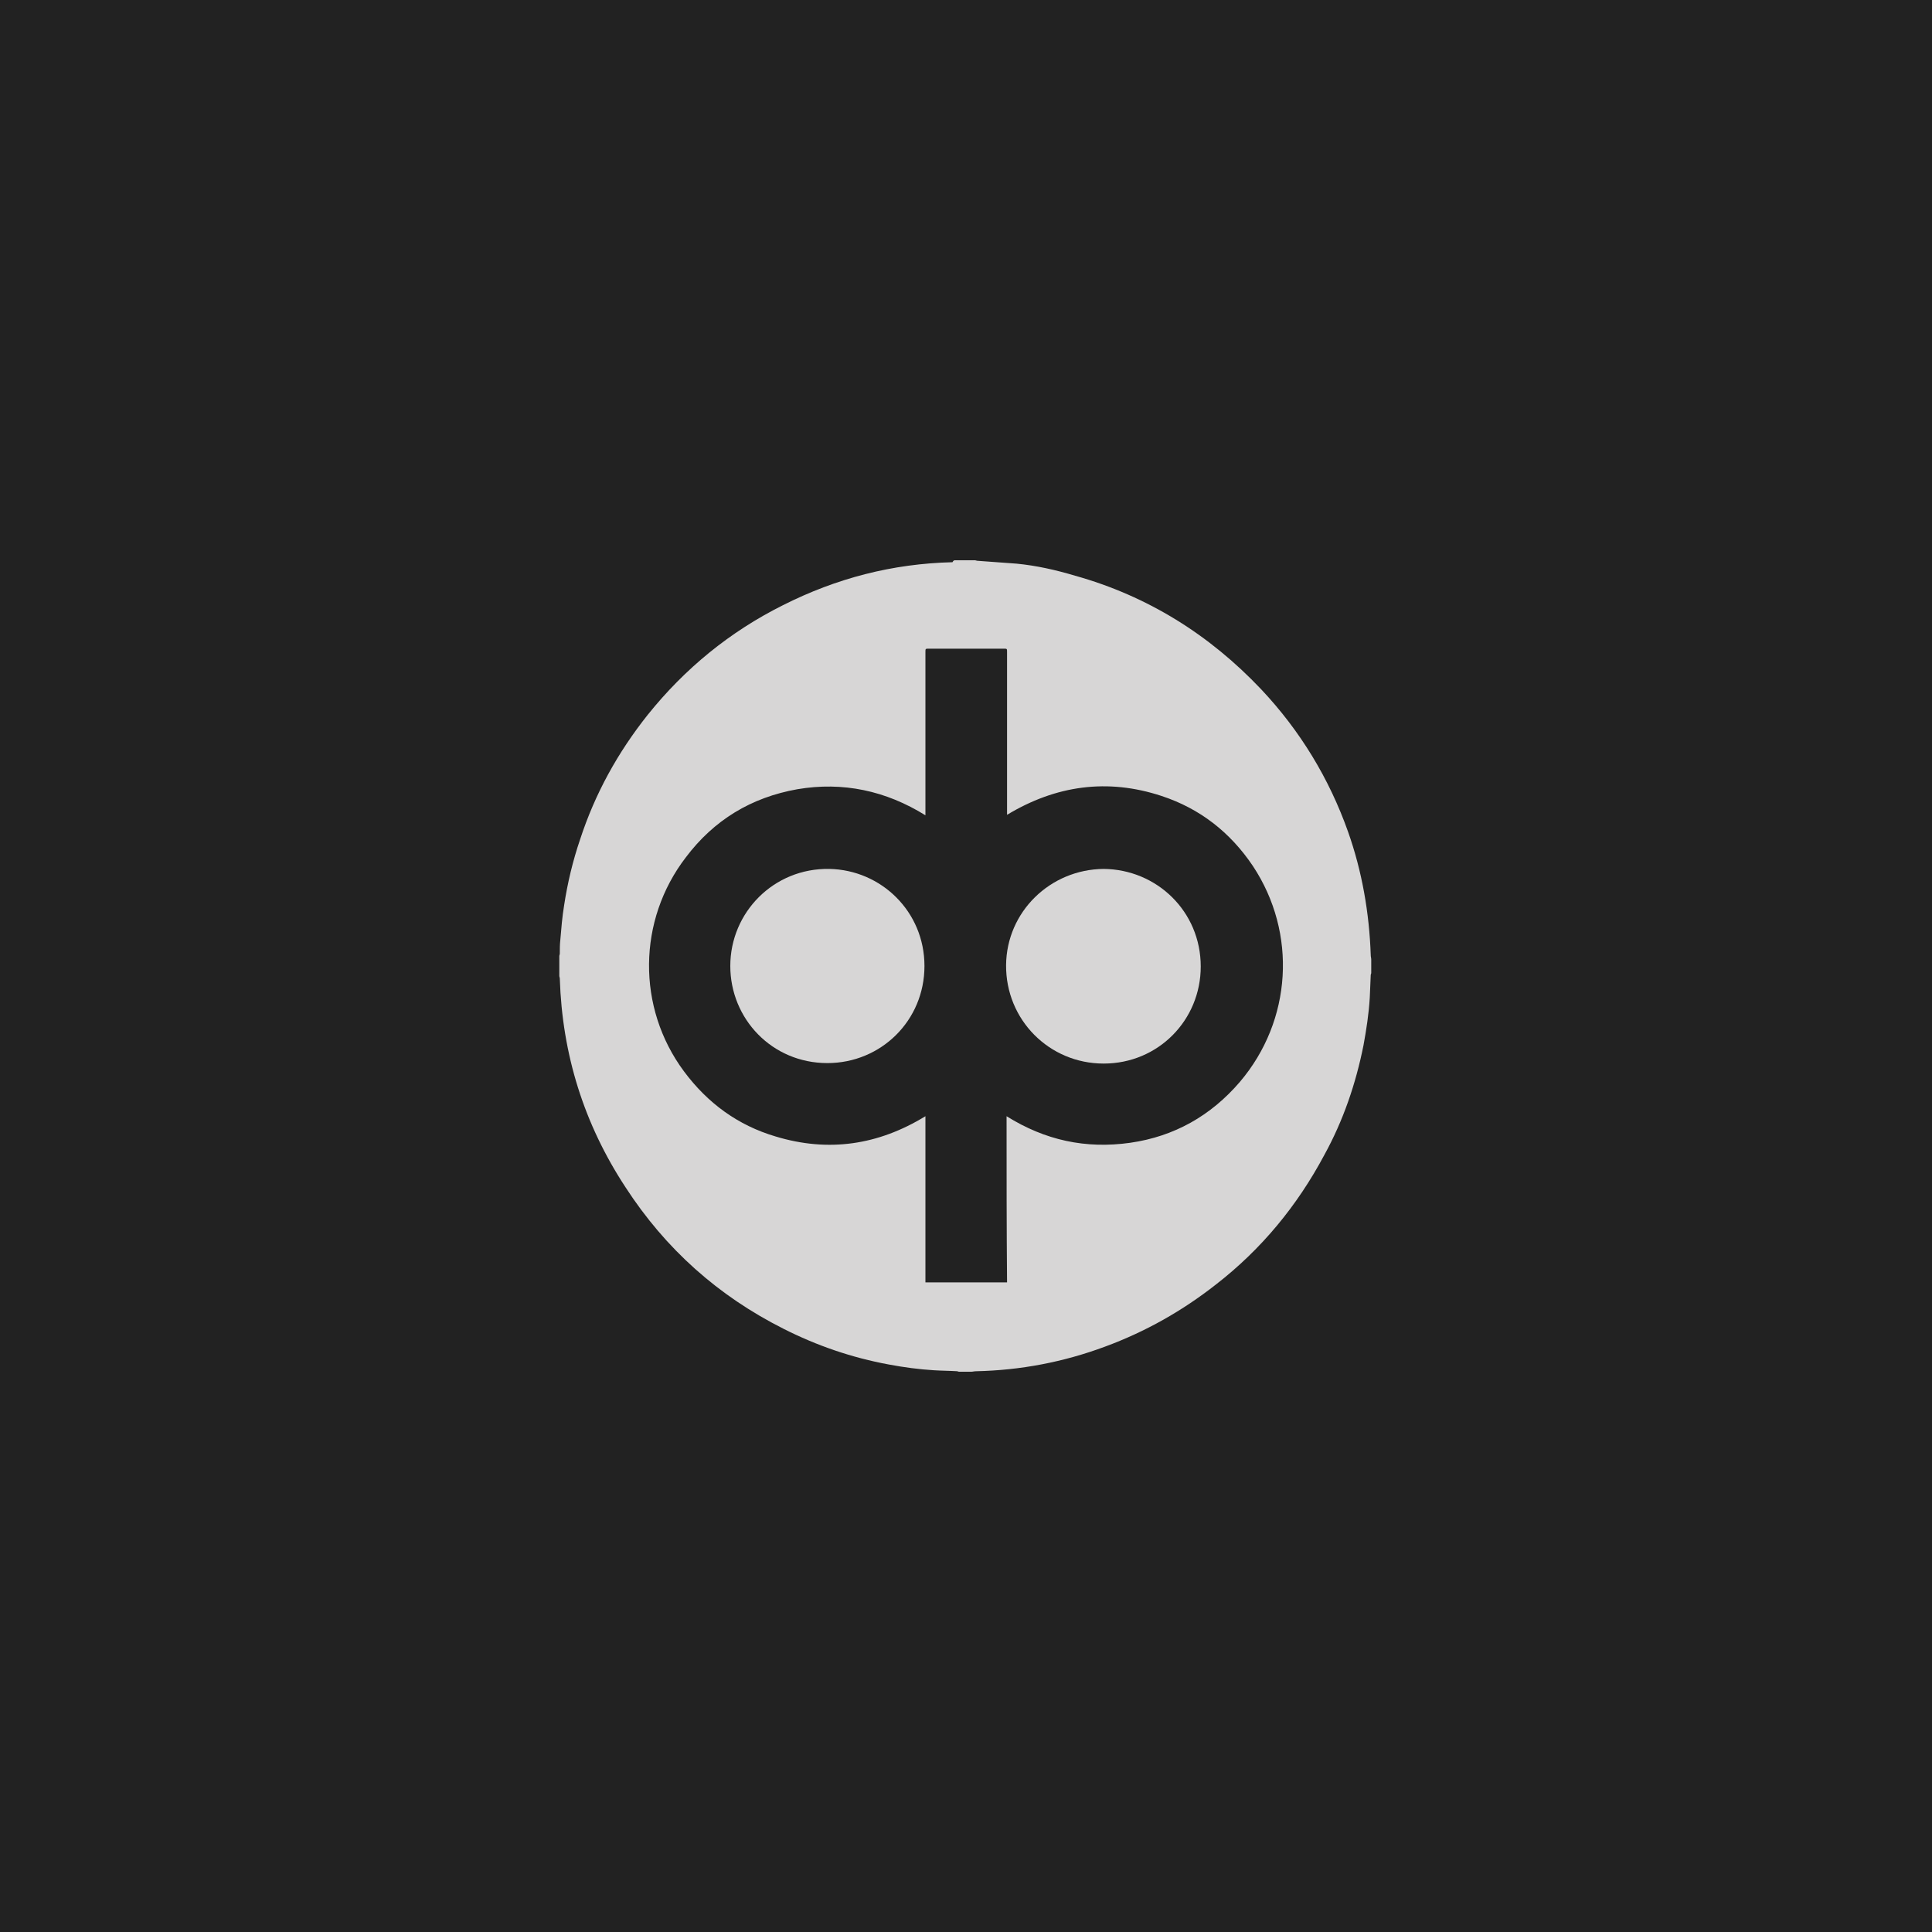 <?xml version="1.0" encoding="utf-8"?>
<!-- Generator: Adobe Illustrator 19.0.0, SVG Export Plug-In . SVG Version: 6.00 Build 0)  -->
<svg version="1.1" id="Layer_1" xmlns="http://www.w3.org/2000/svg" xmlns:xlink="http://www.w3.org/1999/xlink" x="0px" y="0px"
	 viewBox="-299 301 400 400" style="enable-background:new -299 301 400 400;" xml:space="preserve">
<style type="text/css">
	.st0{fill:#222222;}
	.st1{fill:#D7D6D6;}
</style>
<rect id="XMLID_13_" x="-299" y="301" class="st0" width="400" height="400"/>
<g id="XMLID_1_">
	<g id="XMLID_14_">
		<path id="XMLID_17_" class="st1" d="M-101.3,417c1.4,0,2.8,0,4.2,0c0.1,0,0.3,0.1,0.4,0.1c2.7,0.2,5.5,0.4,8.2,0.6
			c4.1,0.4,8.1,1.3,12.1,2.5c15,4.2,27.8,12.2,38.5,23.5c8.1,8.6,14.1,18.5,18,29.5c2.9,8.2,4.4,16.8,4.7,25.6
			c0,0.3,0.1,0.5,0.1,0.9c0,0.9,0,1.9,0,2.7c0,0.2-0.1,0.4-0.1,0.4c-0.1,1.6-0.1,3.1-0.2,4.7c-0.2,3.4-0.7,6.6-1.3,9.9
			c-1.6,8-4.2,15.6-8.1,22.7c-5.6,10.5-13,19.5-22.4,26.8c-7,5.5-14.6,9.8-23,12.9c-8.6,3.2-17.5,4.9-26.7,5.1c-0.4,0-0.7,0.1-1,0.1
			c-0.8,0-1.7,0-2.5,0c-0.2,0-0.4-0.1-0.4-0.1c-1.6-0.1-3.2-0.1-4.8-0.2c-3.2-0.2-6.2-0.6-9.4-1.2c-7.6-1.4-14.9-3.9-21.8-7.4
			c-13.5-6.8-24.4-16.5-32.7-29.3c-8.6-13.1-13.1-27.5-13.6-43.2c0-0.2-0.1-0.4-0.1-0.5c0-1.4,0-2.8,0-4.2c0-0.1,0.1-0.3,0.1-0.4
			c0-1,0-1.9,0.1-2.8c0.2-2.4,0.4-4.9,0.8-7.3c0.7-4.6,1.8-9.2,3.3-13.6c3.1-9.5,7.8-18,14-25.8c7.7-9.6,17-17.2,28-22.7
			c11.1-5.6,22.7-8.6,35.1-8.9C-101.6,417-101.4,417-101.3,417z M-90.6,532.1c8,5,16.4,6.8,25.6,5.5c9.1-1.3,16.7-5.6,22.7-12.6
			c10.8-12.7,11.9-30.8,2.7-44.7c-4.7-7-11-11.9-18.9-14.5c-11.2-3.7-21.9-2.2-32,3.9c0-0.3,0-0.4,0-0.6c0-11.1,0-22.1,0-33.1
			c0-0.7,0-0.7-0.7-0.7c-5.1,0-10.3,0-15.5,0c-0.7,0-0.7,0-0.7,0.7c0,11.1,0,22.1,0,33.1c0,0.2,0,0.4,0,0.7
			c-8.2-5.1-17.1-7-26.5-5.4c-9.6,1.7-17.3,6.4-23.1,14.1c-10,13-10.2,31.1-0.4,44.3c4.9,6.6,11.2,11.2,19,13.5
			c10.9,3.3,21.2,1.8,31-4.2c0,11.5,0,23,0,34.4c5.7,0,11.2,0,16.9,0C-90.6,555.1-90.6,543.7-90.6,532.1z"/>
		<path id="XMLID_3_" class="st1" d="M-147.8,501c0-11.1,9-20.3,20.5-20.1c10.7,0.2,19.7,8.8,19.7,20.1s-9,20.1-20.1,20.1
			C-139.2,521.1-147.8,511.9-147.8,501z"/>
		<path id="XMLID_2_" class="st1" d="M-70.5,480.9c11,0.1,20.1,8.8,20.1,20.2c0,11.1-8.8,20.1-20.1,20.1c-11.3,0-20.3-9.1-20.2-20.4
			C-90.6,489.8-81.6,481-70.5,480.9z"/>
	</g>
</g>
</svg>
